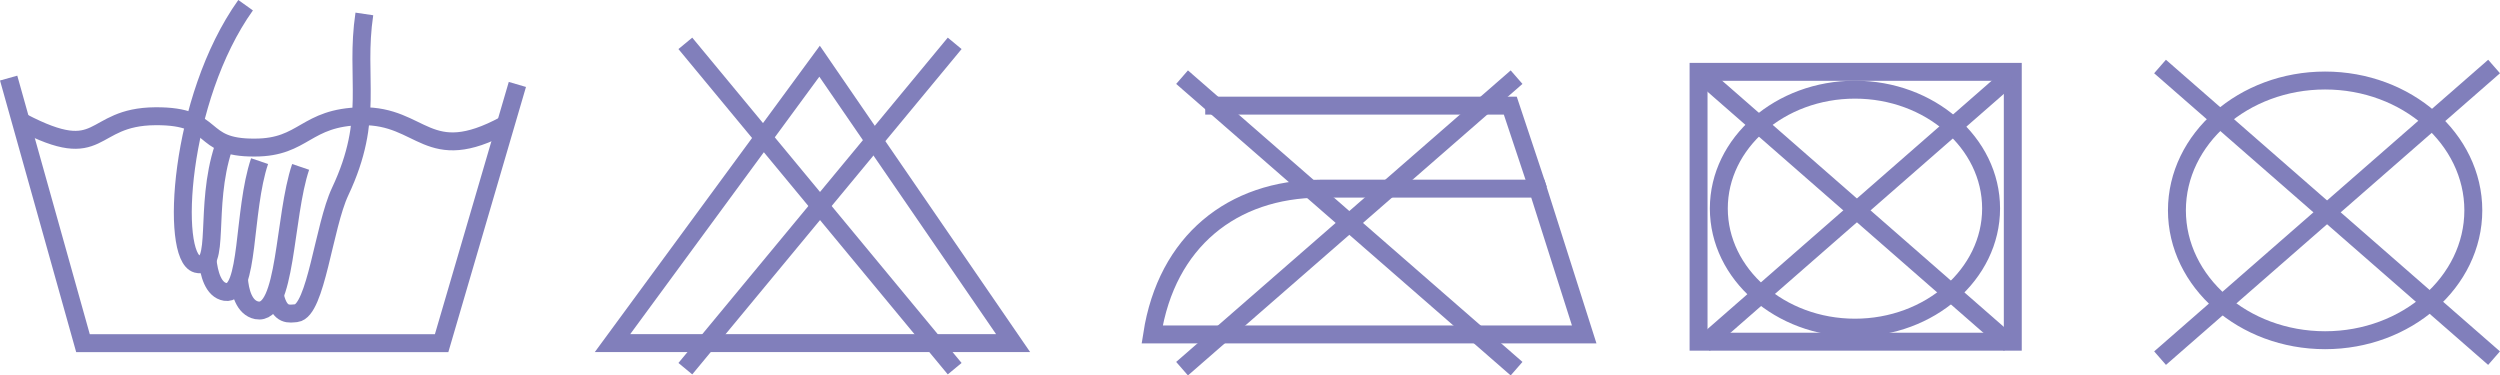 <?xml version="1.0" encoding="UTF-8"?>
<!DOCTYPE svg PUBLIC "-//W3C//DTD SVG 1.1//EN" "http://www.w3.org/Graphics/SVG/1.1/DTD/svg11.dtd">
<!-- Creator: CorelDRAW 2019 (64-Bit) -->
<svg xmlns="http://www.w3.org/2000/svg" xml:space="preserve" width="24.598mm" height="3.694mm" version="1.1" style="shape-rendering:geometricPrecision; text-rendering:geometricPrecision; image-rendering:optimizeQuality; fill-rule:evenodd; clip-rule:evenodd"
viewBox="0 0 23720.85 3562.34"
 xmlns:xlink="http://www.w3.org/1999/xlink">
 <defs>
  <style type="text/css">
   <![CDATA[
    .str0 {stroke:#817FBB;stroke-width:170.11;stroke-miterlimit:10}
    .fil0 {fill:none}
   ]]>
  </style>
 </defs>
 <g id="page_x0020_3">
  <polygon class="fil0 str0" points="16116.6,3242.09 19098.13,3242.09 19098.13,681.78 16116.6,681.78 "/>
  <line class="fil0 str0" x1="16167.33" y1="727.69" x2="19070.93" y2= "3264.84" />
  <line class="fil0 str0" x1="19070.93" y1="727.69" x2="16167.33" y2= "3264.84" />
  <path class="fil0 str0" d="M17600.62 3109.01c709.94,0 1291.72,-508.2 1291.72,-1130.78 0,-622.86 -581.78,-1127.4 -1291.72,-1127.4 -709.65,0 -1291.72,504.54 -1291.72,1127.4 0,622.57 582.07,1130.78 1291.72,1130.78z"/>
  <line class="fil0 str0" x1="6502.69" y1="411.29" x2="9058.27" y2= "3498.21" />
  <line class="fil0 str0" x1="9058.27" y1="411.29" x2="6502.69" y2= "3498.21" />
  <line class="fil0 str0" x1="20495.25" y1="631.06" x2="23664.53" y2= "3398.21" />
  <line class="fil0 str0" x1="23664.92" y1="631.06" x2="20495.64" y2= "3398.21" />
  <path class="fil0 str0" d="M22061.52 3228.1c773.97,0 1406.38,-554.2 1406.38,-1232.22 0,-677.64 -632.41,-1231.84 -1406.38,-1231.84 -773.88,0 -1406,554.2 -1406,1231.84 0,678.02 632.12,1232.22 1406,1232.22z"/>
  <line class="fil0 str0" x1="11215.77" y1="732.12" x2="14389.77" y2= "3498.21" />
  <line class="fil0 str0" x1="14389.77" y1="732.12" x2="11215.77" y2= "3498.21" />
  <path class="fil0 str0" d="M12525.91 1790.09l2065.31 0 440.22 1382.95 -4099.38 0c137.8,-883.52 760.38,-1378.13 1593.85,-1382.95z"/>
  <polyline class="fil0 str0" points="11435.54,1002.23 14330.27,1002.23 14595.66,1799.25 "/>
  <polygon class="fil0 str0" points="7776.38,580.72 9612.76,3255.68 5811.45,3255.68 "/>
  <polyline class="fil0 str0" points="4908.94,801.17 4190.12,3255.97 787.09,3255.97 81.87,740.9 "/>
  <path class="fil0 str0" d="M4789.84 1185.26c-737.52,398.37 -778.7,-91.9 -1360.09,-82.35 -535.78,8.87 -540.89,297.3 -1012.45,297.3 -549.77,4.82 -339.16,-302.03 -943.7,-297.3 -636.46,4.44 -485.45,462.69 -1263.76,55.16"/>
  <path class="fil0 str0" d="M2119.7 1400.21c-187.47,568.18 -18.03,1163.85 -251.79,1103.97 -251.79,-68.37 -174.16,-1561.83 462.3,-2454.81"/>
  <path class="fil0 str0" d="M2462.91 1528.85c-160.27,471.85 -95.57,1277.74 -325.27,1241 -114.56,-18.03 -155.45,-173.87 -169.05,-306.46"/>
  <path class="fil0 str0" d="M2852.4 1583.63c-160.18,471.85 -132.6,1415.54 -416.69,1360.77 -119.1,-23.53 -160.27,-174.54 -169.43,-307.24"/>
  <path class="fil0 str0" d="M3456.94 132.31c-91.8,617.85 101.06,984.87 -229.32,1684.98 -155.45,329.99 -228.93,1131.55 -416.4,1154.31 -64.22,4.44 -155.45,32.31 -201.35,-160.18"/>
 </g>
</svg>
